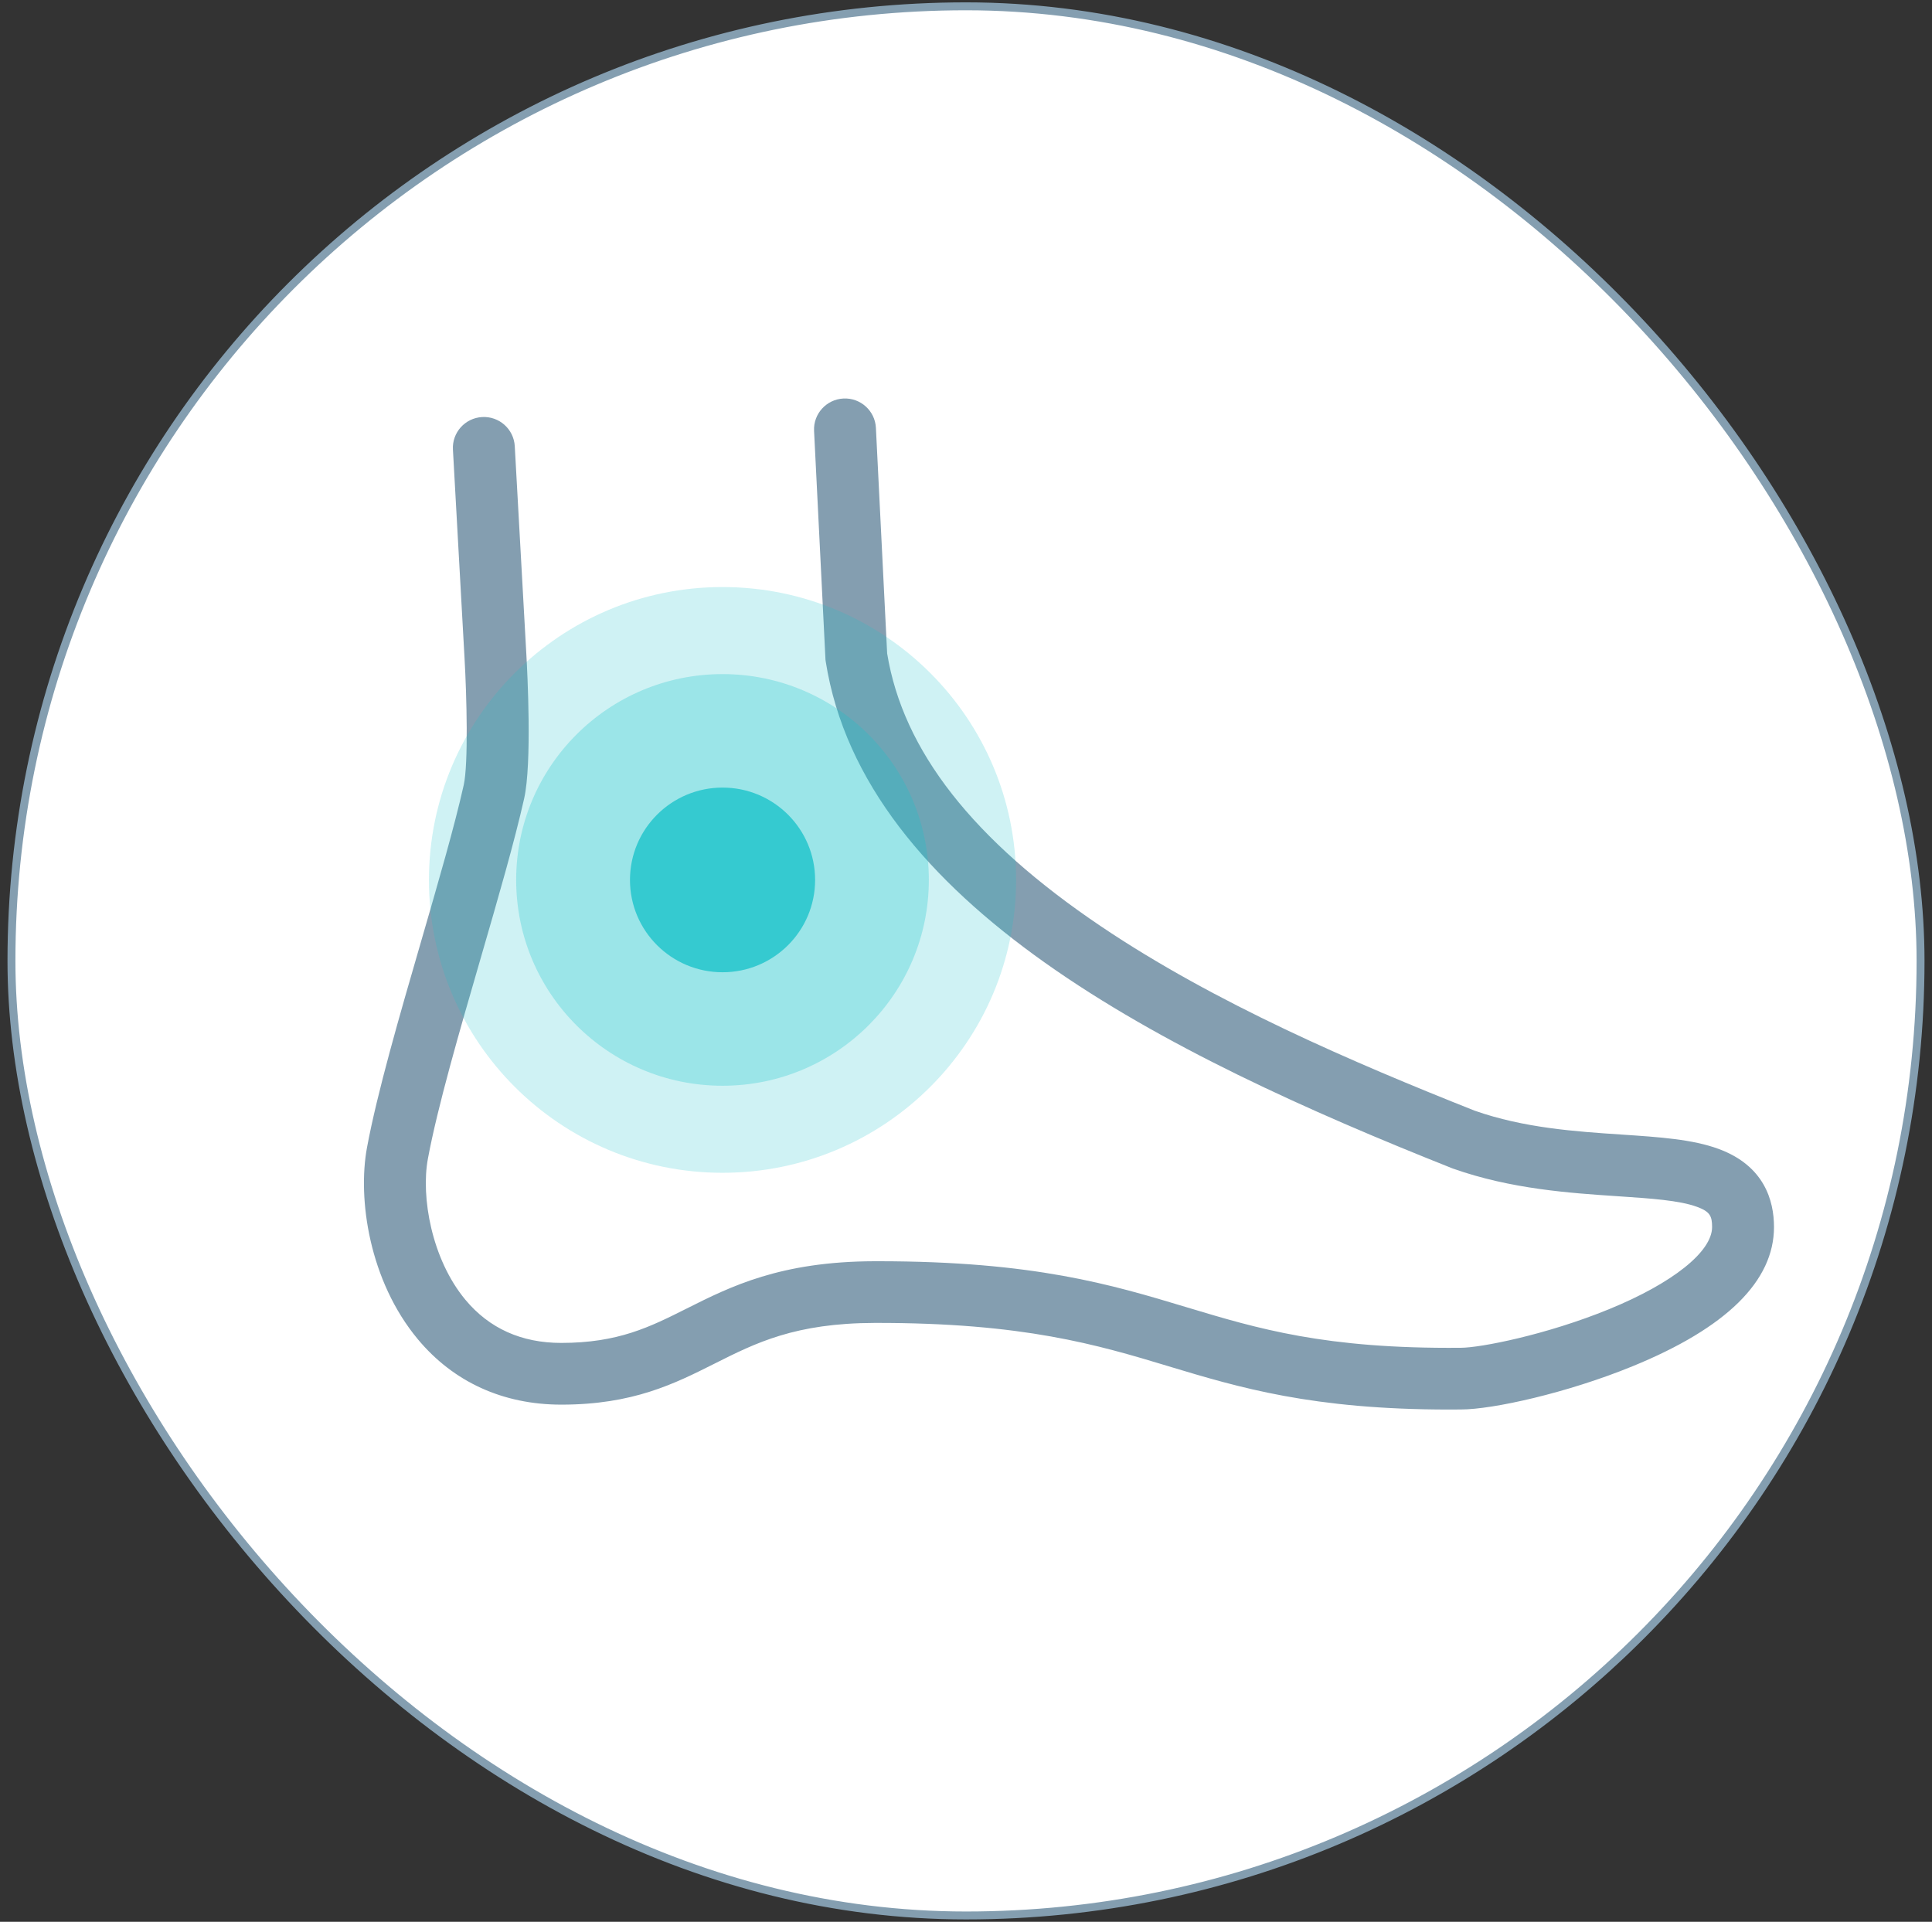 <svg width="188" height="187" viewBox="0 0 188 187" fill="none" xmlns="http://www.w3.org/2000/svg">
<rect x="0" y="0" width="188" height="187" fill="#333333" stroke="none"/>
<rect x="1.115" y="0.615" width="185.771" height="185.771" rx="92.885" fill="white"/>
<rect x="1.115" y="0.615" width="185.771" height="185.771" rx="92.885" stroke="#849EB0" stroke-width="0.771"/>
<g clip-path="url(#clip0_433_11239)">
<path d="M113.732 132.951C106.788 130.858 99.613 128.701 85.116 128.728C77.375 128.748 73.564 130.661 69.531 132.69C65.629 134.65 61.593 136.68 54.619 136.68C48.953 136.68 44.127 134.48 40.66 130.317C35.932 124.642 34.78 116.663 35.714 111.652C36.708 106.305 38.883 98.81 40.988 91.563C42.655 85.824 44.228 80.403 45.125 76.387C45.58 74.357 45.416 67.754 45.205 64.069L44.074 43.748C43.98 42.093 45.252 40.674 46.915 40.581C48.575 40.487 49.997 41.755 50.091 43.415L51.222 63.731C51.319 65.461 51.774 74.27 51.005 77.699C50.064 81.898 48.468 87.406 46.774 93.239C44.713 100.346 42.578 107.693 41.638 112.754C40.948 116.456 41.996 122.525 45.292 126.481C47.611 129.265 50.747 130.674 54.612 130.674C60.161 130.674 63.246 129.122 66.82 127.329C71.094 125.183 75.936 122.749 85.102 122.726C85.223 122.726 85.343 122.726 85.464 122.726C100.61 122.726 108.167 125.002 115.476 127.206C122.403 129.292 128.946 131.265 142.138 131.148C144.045 131.148 150.454 129.896 156.575 127.392C162.759 124.862 166.601 121.801 166.601 119.401C166.601 118.332 166.39 117.898 165.155 117.441C163.428 116.8 160.637 116.616 157.405 116.4C152.786 116.092 147.037 115.708 141.411 113.719L141.304 113.679C113.247 102.532 84.065 87.957 80.35 64.366L80.327 64.209L79.216 41.929C79.132 40.273 80.414 38.861 82.074 38.778C83.734 38.694 85.149 39.973 85.233 41.629L86.327 63.585C87.877 73.062 94.684 81.748 107.133 90.137C118.243 97.625 131.737 103.404 143.48 108.07C148.309 109.77 153.352 110.104 157.806 110.401C161.507 110.648 164.703 110.861 167.253 111.803C171.694 113.448 172.625 116.84 172.625 119.397C172.625 124.655 167.993 129.215 158.857 132.947C152.505 135.545 145.253 137.15 142.171 137.15C141.78 137.154 141.401 137.154 141.027 137.157C127.684 137.157 120.596 135.02 113.732 132.954V132.951Z" fill="#849EB0"/>
<g opacity="0.35">
<path d="M98.874 85.623C98.874 69.887 86.083 57.124 70.308 57.124C54.532 57.124 41.742 69.883 41.742 85.623C41.742 101.363 54.529 114.119 70.308 114.119C86.087 114.119 98.874 101.36 98.874 85.623Z" fill="#17C2C9" fill-opacity="0.6"/>
</g>
<g opacity="0.77">
<path d="M79.317 85.623C79.317 80.659 75.284 76.637 70.311 76.637C65.338 76.637 61.302 80.659 61.302 85.623C61.302 90.587 65.335 94.607 70.311 94.607C75.287 94.607 79.317 90.584 79.317 85.623Z" fill="#17C2C9"/>
</g>
<g opacity="0.35">
<path d="M90.384 85.623C90.384 74.564 81.395 65.594 70.308 65.594C59.221 65.594 50.228 74.56 50.228 85.623C50.228 96.686 59.217 105.65 70.308 105.65C81.398 105.65 90.384 96.683 90.384 85.623Z" fill="#17C2C9" fill-opacity="0.8"/>
</g>
</g>
<defs>
<clipPath id="clip0_433_11239">
<rect width="137.208" height="98.386" fill="white" transform="translate(35.416 38.771)"/>
</clipPath>
</defs>
</svg>
